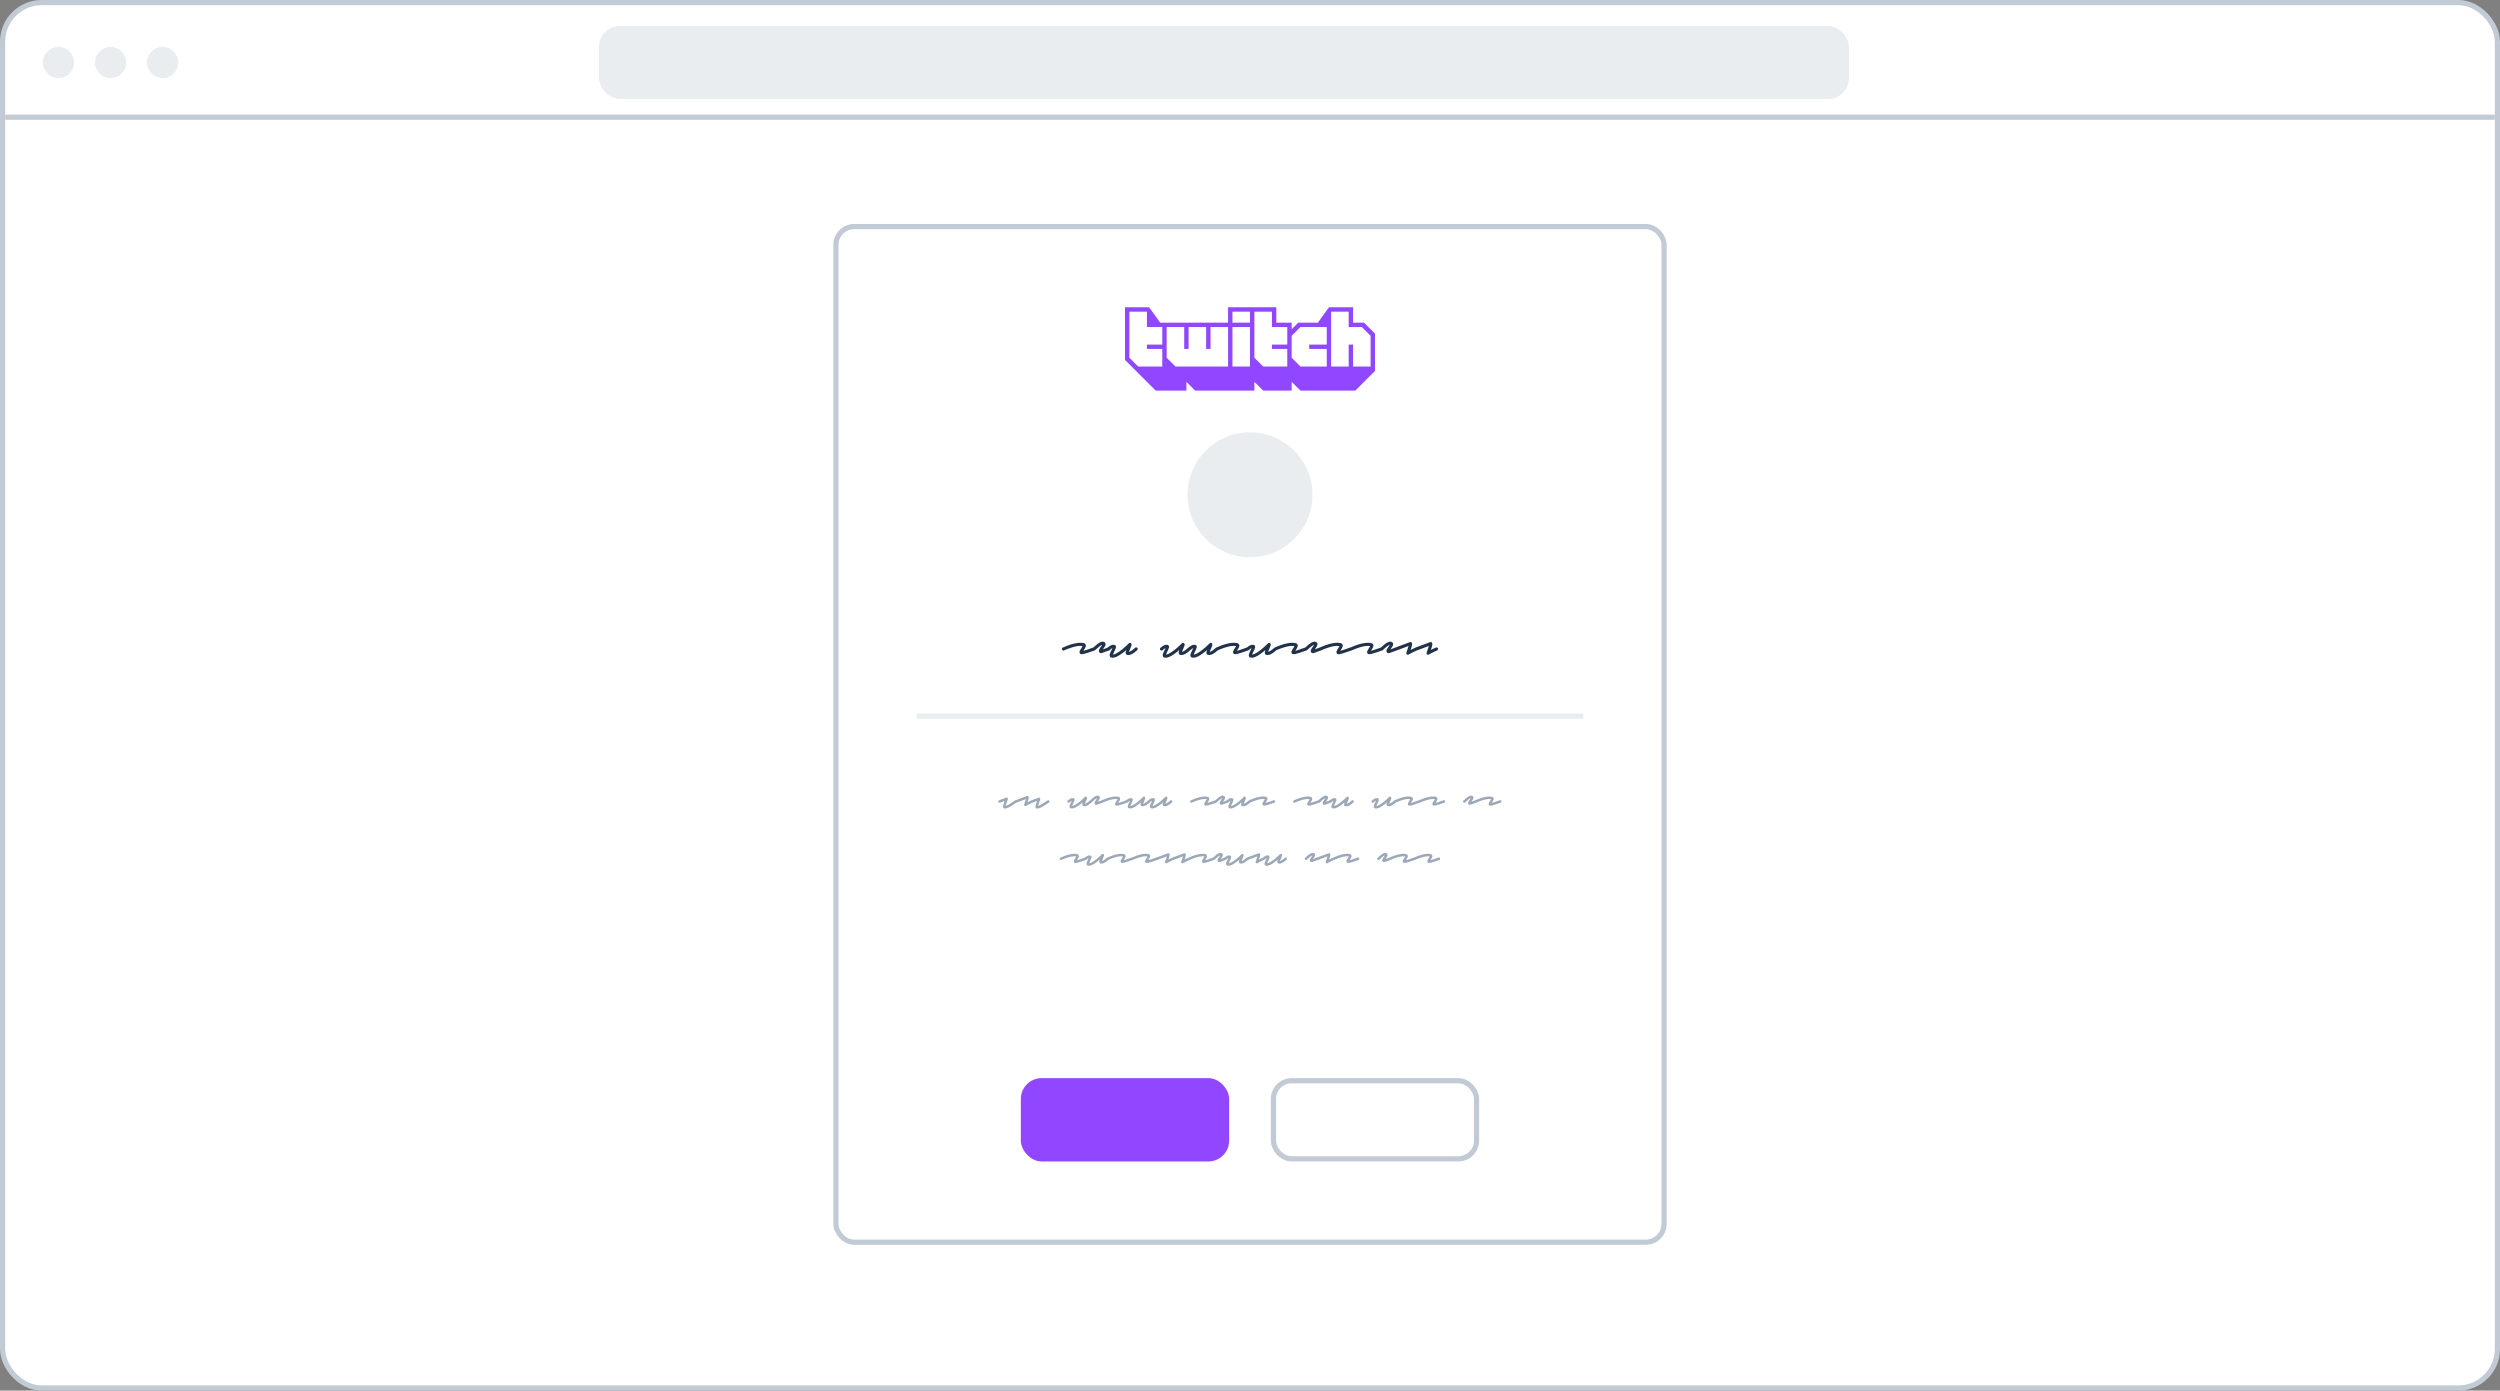 <svg width="480" height="267" fill="none" xmlns="http://www.w3.org/2000/svg"><rect width="100%" height="100%" fill="#808080" stroke="none"/><rect x=".5" y=".5" width="479" height="266" rx="7.5" fill="#fff" stroke="#C2CAD6"/><rect x="115" y="5" width="240" height="14" rx="4" fill="#EAEDF0"/><path fill="#C2CAD6" d="M1 22h478v1H1z"/><circle cx="11.23" cy="12" r="3" fill="#EAEDF0"/><circle cx="21.23" cy="12" r="3" fill="#EAEDF0"/><circle cx="31.23" cy="12" r="3" fill="#EAEDF0"/><path fill-rule="evenodd" clip-rule="evenodd" d="M223.158 66.159h-2.948V67h2.948v3.369h-4.632l-1.684-1.684v-8.843h3.368v2.948h2.948v3.369Zm12.631 4.21h-10.105L224 68.685V62.79h3.368V67h.842v-4.21h3.369V67h.842v-4.21h3.368v7.579Zm4.211 0h-3.369v-7.58H240v7.58Zm-3.369-8.422H240v-2.105h-3.369v2.105Zm7.579 4.212h2.948v-3.37h-2.948v-2.947h-3.368v8.843l1.684 1.684h4.632V67h-2.948v-.841Zm10.527 0h-3.369V67h3.369v3.369h-5.053L248 68.685v-4.21l1.684-1.685h5.053v3.369Zm5.052 0v4.21h3.369v-5.895l-1.685-1.684h-2.526v-2.948h-3.368V70.37h3.368v-4.21h.842Z" fill="#FFFFFE"/><path fill-rule="evenodd" clip-rule="evenodd" d="M263.158 70.368h-3.369v-4.21h-.842v4.21h-3.368V59.842h3.368v2.947h2.527l1.684 1.685v5.894Zm-8.421-4.21h-3.369V67h3.369v3.368h-5.053L248 68.684v-4.21l1.684-1.685h5.053v3.369Zm-7.579 0h-2.947V67h2.947v3.368h-4.632l-1.684-1.684v-8.842h3.369v2.947h2.947v3.369Zm-10.526-4.21H240v-2.106h-3.368v2.105Zm0 8.42H240V62.79h-3.368v7.578Zm-.843 0h-10.105L224 68.684V62.79h3.368V67h.843v-4.21h3.368V67h.842v-4.21h3.368v7.578Zm-12.631-4.21h-2.947V67h2.947v3.368h-4.632l-1.684-1.684v-8.842h3.369v2.947h2.947v3.369Zm38.737-4.21h-2.106V59h-4.622l-2.126 2.947h-3.778L248 63.211v-1.264h-2.947V59h-9.264v2.947h-13.031L220.632 59H216v10.105L221.895 75h5.894v-1.684L229.474 75h11.368v-1.684L242.526 75H248v-1.684L249.684 75h10.527L264 71.21v-7.157l-2.105-2.106Z" fill="#9146FF"/><circle cx="240" cy="95" r="12" fill="#EAEDF0"/><path d="M207.695 125.61a.417.417 0 0 1-.13-.02.361.361 0 0 1-.27-.23.513.513 0 0 1 .03-.38c.06-.14.146-.297.26-.47.04-.06.076-.12.11-.18.04-.067.073-.127.1-.18a.373.373 0 0 0 .05-.1c-.2-.033-.434-.04-.7-.02-.26.013-.554.063-.88.15-.294.073-.604.17-.93.29-.327.113-.674.25-1.04.41a.281.281 0 0 1-.22.01.309.309 0 0 1-.16-.16.252.252 0 0 1-.01-.23.304.304 0 0 1 .16-.17c.38-.167.736-.31 1.07-.43.34-.127.666-.227.98-.3.82-.207 1.49-.24 2.01-.1.153.04.26.133.32.28.06.153.046.32-.04.5-.087.173-.19.357-.31.55a.265.265 0 0 0-.04.05.696.696 0 0 1-.03.07c.153-.033.376-.1.67-.2.3-.1.716-.247 1.25-.44a.256.256 0 0 1 .22.02.27.27 0 0 1 .16.17.28.28 0 0 1 0 .23.312.312 0 0 1-.18.16l-.84.29c-.254.087-.48.16-.68.22-.274.08-.48.137-.62.17a1.68 1.68 0 0 1-.31.04Zm3.708-.2a.252.252 0 0 1-.08-.01.45.45 0 0 1-.23-.12.92.92 0 0 1-.08-.14.54.54 0 0 1 .04-.45c.087-.16.194-.327.32-.5.04-.053.077-.11.11-.17.034-.06.067-.117.1-.17a.266.266 0 0 0 .03-.04c-.04.013-.09.033-.15.06a1.548 1.548 0 0 0-.19.12c-.12.073-.246.17-.38.29a16.81 16.81 0 0 0-.52.46 1.591 1.591 0 0 0-.1.09.308.308 0 0 1-.21.08.288.288 0 0 1-.21-.11.258.258 0 0 1-.08-.21.3.3 0 0 1 .1-.21.8.8 0 0 1 .11-.09l.1-.1c.16-.147.317-.283.47-.41.16-.133.314-.247.46-.34.154-.093.304-.16.45-.2a.76.76 0 0 1 .44-.01c.114.033.194.08.24.14.047.06.077.113.09.16.06.153.047.31-.04.47a5.557 5.557 0 0 1-.38.6.5.5 0 0 1-.05.08c.1-.04.227-.087.38-.14.16-.06.357-.137.59-.23a.297.297 0 0 1 .24.02c.074.033.124.09.15.17.034.073.03.15-.01.23a.309.309 0 0 1-.16.16l-.58.2a12.302 12.302 0 0 0-.62.23c-.046.013-.09.027-.13.04a1.094 1.094 0 0 0-.13.04.349.349 0 0 1-.09.01Zm2.224.87a1.02 1.02 0 0 1-.15-.01 1.387 1.387 0 0 1-.13-.03.362.362 0 0 1-.25-.21c-.06-.133-.06-.293 0-.48.067-.193.173-.44.32-.74a2.27 2.27 0 0 0 .08-.18c.027-.067.057-.13.09-.19a1.07 1.07 0 0 0-.28.17l-.29.23a.27.27 0 0 1-.22.06.337.337 0 0 1-.21-.11.27.27 0 0 1-.06-.22c.013-.08.05-.15.11-.21.093-.067.19-.14.29-.22a1.6 1.6 0 0 1 .32-.2c.273-.14.523-.177.75-.11.107.02.187.087.24.2.053.113.05.247-.01.4-.053.153-.147.37-.28.65-.033.08-.07.16-.11.24a7.51 7.51 0 0 1-.13.3l-.02.06c.067-.007.15-.027.25-.06.107-.033.227-.083.36-.15.14-.073.3-.17.48-.29.18-.12.387-.27.62-.45a19.664 19.664 0 0 0 .93-.81 13.814 13.814 0 0 0 .4-.39c.08-.093.177-.123.29-.09a.273.273 0 0 1 .13.07.54.54 0 0 1 .08.1c.047.093.05.203.01.33s-.113.323-.22.59l-.12.26a4.18 4.18 0 0 1-.1.24c-.007.033-.017.07-.03.11a.87.87 0 0 0 .3-.11c.107-.06.213-.127.32-.2.107-.073.207-.15.3-.23.093-.087.177-.16.25-.22a.283.283 0 0 1 .22-.08c.08.007.15.04.21.1.053.067.077.14.07.22 0 .08-.033.15-.1.21-.153.14-.31.273-.47.4-.16.12-.323.227-.49.32-.16.087-.323.15-.49.19-.167.033-.33.03-.49-.01a.405.405 0 0 1-.23-.2.571.571 0 0 1-.04-.3c.02-.113.06-.257.12-.43-.073.067-.15.13-.23.19l-.24.2c-.92.727-1.637 1.09-2.15 1.09Zm10.186 0a1.002 1.002 0 0 1-.28-.04.36.36 0 0 1-.25-.21c-.06-.133-.06-.293 0-.48.066-.193.173-.44.32-.74.026-.053.053-.113.08-.18.026-.067.056-.13.09-.19a1.07 1.07 0 0 0-.28.17c-.094.073-.19.15-.29.23a.27.27 0 0 1-.22.06.337.337 0 0 1-.21-.11.264.264 0 0 1-.06-.22c.013-.08.05-.15.11-.21.093-.067.19-.14.29-.22.1-.08.206-.147.32-.2.273-.14.523-.177.75-.11.106.02.186.087.24.2.053.113.05.247-.01.4-.054.153-.147.37-.28.65-.034.08-.07.16-.11.24a11.184 11.184 0 0 1-.13.3l-.02.06c.066-.007.15-.027.25-.06a2.45 2.45 0 0 0 .36-.15c.14-.073.3-.17.48-.29.18-.12.386-.27.62-.45a19.664 19.664 0 0 0 .93-.81 16.84 16.84 0 0 0 .4-.39c.08-.093.176-.123.29-.09a.278.278 0 0 1 .13.07.54.54 0 0 1 .08.1c.046.093.05.203.01.33s-.114.323-.22.59l-.12.26a5.044 5.044 0 0 1-.1.24c-.007.033-.017.07-.03.11a.87.87 0 0 0 .3-.11 3.707 3.707 0 0 0 .62-.43c.093-.087.176-.16.25-.22a.282.282 0 0 1 .22-.08c.08.007.15.04.21.1.053.067.076.14.07.22 0 .08-.034.15-.1.21a9.21 9.21 0 0 1-.47.4c-.16.12-.324.227-.49.32a2.01 2.01 0 0 1-.49.19c-.167.033-.33.03-.49-.01a.402.402 0 0 1-.23-.2c-.04-.093-.054-.193-.04-.3.02-.113.06-.257.12-.43a3.22 3.22 0 0 1-.23.19c-.074.06-.154.127-.24.2-.92.727-1.637 1.09-2.15 1.09Zm5.322 0a1.02 1.02 0 0 1-.15-.01 1.387 1.387 0 0 1-.13-.03.362.362 0 0 1-.25-.21c-.06-.133-.06-.293 0-.48.067-.193.173-.44.32-.74a2.27 2.27 0 0 0 .08-.18c.027-.067.057-.13.09-.19a1.07 1.07 0 0 0-.28.17l-.29.23a.27.27 0 0 1-.22.06.337.337 0 0 1-.21-.11.27.27 0 0 1-.06-.22c.013-.08.05-.15.11-.21.093-.067.19-.14.29-.22a1.6 1.6 0 0 1 .32-.2c.273-.14.523-.177.75-.11.107.02.187.087.24.2.053.113.05.247-.01.4-.053.153-.147.37-.28.65-.033.08-.07.16-.11.24a7.51 7.51 0 0 1-.13.3l-.02.06c.067-.007.15-.027.25-.06.107-.033.227-.083.36-.15.14-.073.3-.17.48-.29.18-.12.387-.27.62-.45a19.664 19.664 0 0 0 .93-.81 13.814 13.814 0 0 0 .4-.39c.08-.093.177-.123.29-.09a.273.273 0 0 1 .13.07.54.54 0 0 1 .08.1c.047.093.05.203.01.33s-.113.323-.22.59l-.12.26a4.18 4.18 0 0 1-.1.24c-.007.033-.017.07-.03.11a.87.87 0 0 0 .3-.11c.107-.06.213-.127.32-.2.107-.073.207-.15.3-.23.093-.087.177-.16.25-.22a.283.283 0 0 1 .22-.08c.08.007.15.04.21.1.053.067.077.14.07.22 0 .08-.033.15-.1.21-.153.14-.31.273-.47.4-.16.12-.323.227-.49.32-.16.087-.323.15-.49.19-.167.033-.33.03-.49-.01a.405.405 0 0 1-.23-.2c-.04-.093-.053-.193-.04-.3.02-.113.06-.257.12-.43-.073.067-.15.13-.23.19l-.24.2c-.92.727-1.637 1.09-2.15 1.09Zm8.032-.67a.421.421 0 0 1-.13-.02.364.364 0 0 1-.27-.23.513.513 0 0 1 .03-.38c.06-.14.147-.297.26-.47.04-.06.077-.12.11-.18.04-.067.074-.127.1-.18a.346.346 0 0 0 .05-.1c-.2-.033-.433-.04-.7-.02-.26.013-.553.063-.88.15-.293.073-.603.17-.93.29-.326.113-.673.25-1.04.41a.28.28 0 0 1-.22.01.316.316 0 0 1-.16-.16.255.255 0 0 1-.01-.23.31.31 0 0 1 .16-.17c.38-.167.737-.31 1.07-.43.34-.127.667-.227.98-.3.82-.207 1.49-.24 2.01-.1a.45.45 0 0 1 .32.28c.06.153.047.32-.04.5-.086.173-.19.357-.31.55a.38.38 0 0 0-.04.05.418.418 0 0 1-.03.07c.154-.033.377-.1.67-.2.3-.1.717-.247 1.25-.44a.256.256 0 0 1 .22.02c.08.033.134.09.16.17a.272.272 0 0 1 0 .23.306.306 0 0 1-.18.16c-.306.107-.586.203-.84.29-.253.087-.48.16-.68.22a13.2 13.2 0 0 1-.62.17 1.66 1.66 0 0 1-.31.04Zm3.179.67a1.02 1.02 0 0 1-.15-.01 1.387 1.387 0 0 1-.13-.03.362.362 0 0 1-.25-.21c-.06-.133-.06-.293 0-.48.067-.193.173-.44.32-.74a2.27 2.27 0 0 0 .08-.18c.027-.067.057-.13.09-.19a1.07 1.07 0 0 0-.28.17l-.29.23a.27.27 0 0 1-.22.06.337.337 0 0 1-.21-.11.27.27 0 0 1-.06-.22c.013-.08.05-.15.11-.21.093-.067.19-.14.29-.22a1.6 1.6 0 0 1 .32-.2c.273-.14.523-.177.75-.11.107.02.187.087.24.2.053.113.05.247-.01.4-.053.153-.147.37-.28.65-.033.08-.07.16-.11.24a7.51 7.51 0 0 1-.13.3l-.02.06c.067-.007.15-.027.25-.06.107-.033.227-.083.36-.15.14-.073.3-.17.48-.29.18-.12.387-.27.62-.45a19.664 19.664 0 0 0 .93-.81 13.814 13.814 0 0 0 .4-.39c.08-.093.177-.123.29-.09a.273.273 0 0 1 .13.07.54.54 0 0 1 .08.1c.047.093.05.203.01.33s-.113.323-.22.59l-.12.26a4.18 4.18 0 0 1-.1.24c-.007.033-.017.07-.03.11a.87.87 0 0 0 .3-.11c.107-.06.213-.127.32-.2.107-.073.207-.15.3-.23.093-.087.177-.16.25-.22a.283.283 0 0 1 .22-.08c.08.007.15.04.21.1.053.067.077.14.07.22 0 .08-.033.15-.1.21-.153.14-.31.273-.47.4-.16.12-.323.227-.49.32-.16.087-.323.15-.49.19-.167.033-.33.03-.49-.01a.405.405 0 0 1-.23-.2.571.571 0 0 1-.04-.3c.02-.113.06-.257.12-.43-.073.067-.15.13-.23.19l-.24.2c-.92.727-1.637 1.09-2.15 1.09Zm8.032-.67a.417.417 0 0 1-.13-.02.361.361 0 0 1-.27-.23.513.513 0 0 1 .03-.38c.06-.14.147-.297.26-.47.04-.06.077-.12.11-.18.04-.067.073-.127.1-.18a.346.346 0 0 0 .05-.1c-.2-.033-.433-.04-.7-.02-.26.013-.553.063-.88.15-.293.073-.603.17-.93.29-.327.113-.673.25-1.04.41a.28.28 0 0 1-.22.01.312.312 0 0 1-.16-.16.255.255 0 0 1-.01-.23.308.308 0 0 1 .16-.17c.38-.167.737-.31 1.07-.43.34-.127.667-.227.98-.3.82-.207 1.49-.24 2.01-.1.153.04.26.133.32.28.06.153.047.32-.04.5-.087.173-.19.357-.31.55a.312.312 0 0 0-.04.05.696.696 0 0 1-.03.07c.153-.033.377-.1.67-.2.3-.1.717-.247 1.25-.44a.256.256 0 0 1 .22.02.27.27 0 0 1 .16.17.28.28 0 0 1 0 .23.306.306 0 0 1-.18.16l-.84.29c-.253.087-.48.16-.68.22a13.2 13.2 0 0 1-.62.17 1.67 1.67 0 0 1-.31.04Zm3.709-.2a.252.252 0 0 1-.08-.01.445.445 0 0 1-.23-.12.84.84 0 0 1-.08-.14.54.54 0 0 1 .04-.45 4.4 4.4 0 0 1 .32-.5c.04-.053.077-.11.11-.17.033-.06.067-.117.1-.17a.266.266 0 0 0 .03-.04c-.04.013-.09.033-.15.06a1.476 1.476 0 0 0-.19.12 2.58 2.58 0 0 0-.38.29 16.81 16.81 0 0 0-.52.46 1.353 1.353 0 0 0-.1.09.308.308 0 0 1-.21.08.285.285 0 0 1-.21-.11.254.254 0 0 1-.08-.21.3.3 0 0 1 .1-.21.743.743 0 0 1 .11-.09l.1-.1c.16-.147.317-.283.47-.41.16-.133.313-.247.46-.34.153-.093.303-.16.45-.2a.76.76 0 0 1 .44-.01.46.46 0 0 1 .24.14c.047.06.077.113.09.16.06.153.047.31-.04.47-.087.16-.197.337-.33.53a.404.404 0 0 0-.05.07.5.5 0 0 1-.05.08c.1-.04.227-.087.38-.14.16-.06.357-.137.59-.23a.297.297 0 0 1 .24.02c.073.033.123.09.15.17.033.073.03.15-.01.23a.312.312 0 0 1-.16.16l-.58.2a12.302 12.302 0 0 0-.62.23c-.047.013-.09.027-.13.04a1.038 1.038 0 0 0-.13.04.36.36 0 0 1-.09.01Zm4.934.2a.417.417 0 0 1-.13-.02.361.361 0 0 1-.27-.23.513.513 0 0 1 .03-.38c.06-.14.146-.297.26-.47.04-.06.076-.12.11-.18.04-.067.073-.127.1-.18a.373.373 0 0 0 .05-.1c-.2-.033-.434-.04-.7-.02-.26.013-.554.063-.88.15-.294.073-.604.17-.93.29-.327.113-.674.25-1.04.41a.281.281 0 0 1-.22.01.309.309 0 0 1-.16-.16.252.252 0 0 1-.01-.23.304.304 0 0 1 .16-.17c.38-.167.736-.31 1.07-.43.34-.127.666-.227.98-.3.82-.207 1.49-.24 2.01-.1.153.04.26.133.32.28.06.153.046.32-.04.5-.087.173-.19.357-.31.55a.265.265 0 0 0-.04.05.696.696 0 0 1-.03.07c.153-.033.376-.1.67-.2.3-.1.716-.247 1.25-.44a.256.256 0 0 1 .22.02.27.27 0 0 1 .16.17.28.28 0 0 1 0 .23.312.312 0 0 1-.18.16l-.84.29c-.254.087-.48.16-.68.22-.274.08-.48.137-.62.17a1.68 1.68 0 0 1-.31.04Zm5.888 0a.421.421 0 0 1-.13-.02.364.364 0 0 1-.27-.23.513.513 0 0 1 .03-.38c.06-.14.147-.297.26-.47.04-.06.077-.12.11-.18.04-.067.074-.127.1-.18a.346.346 0 0 0 .05-.1c-.2-.033-.433-.04-.7-.02-.26.013-.553.063-.88.15-.293.073-.603.17-.93.29-.326.113-.673.25-1.04.41a.28.28 0 0 1-.22.01.316.316 0 0 1-.16-.16.255.255 0 0 1-.01-.23.31.31 0 0 1 .16-.17c.38-.167.737-.31 1.07-.43.34-.127.667-.227.98-.3.82-.207 1.49-.24 2.01-.1a.45.45 0 0 1 .32.28c.06.153.047.32-.04.5-.086.173-.19.357-.31.55a.38.38 0 0 0-.04.05.418.418 0 0 1-.03.07c.154-.033.377-.1.67-.2.3-.1.717-.247 1.25-.44a.256.256 0 0 1 .22.02c.08.033.134.09.16.17a.272.272 0 0 1 0 .23.306.306 0 0 1-.18.16c-.306.107-.586.203-.84.29-.253.087-.48.16-.68.22a13.2 13.2 0 0 1-.62.17 1.66 1.66 0 0 1-.31.04Zm3.709-.2a.252.252 0 0 1-.08-.01.445.445 0 0 1-.23-.12.84.84 0 0 1-.08-.14.54.54 0 0 1 .04-.45 4.4 4.4 0 0 1 .32-.5c.04-.053.077-.11.11-.17.033-.06.067-.117.1-.17a.266.266 0 0 0 .03-.04c-.04.013-.09.033-.15.06a1.476 1.476 0 0 0-.19.12 2.58 2.58 0 0 0-.38.29 16.81 16.81 0 0 0-.52.46 1.353 1.353 0 0 0-.1.09.308.308 0 0 1-.21.08.285.285 0 0 1-.21-.11.254.254 0 0 1-.08-.21.3.3 0 0 1 .1-.21.743.743 0 0 1 .11-.09l.1-.1c.16-.147.317-.283.47-.41.16-.133.313-.247.46-.34.153-.093.303-.16.45-.2a.76.76 0 0 1 .44-.01.46.46 0 0 1 .24.14c.047.06.077.113.09.16.06.153.047.31-.04.47-.087.16-.197.337-.33.53a.404.404 0 0 0-.05.07.5.5 0 0 1-.05.08c.1-.04.227-.087.38-.14.16-.06.357-.137.59-.23a.297.297 0 0 1 .24.02c.073.033.123.09.15.17.033.073.03.15-.01.23a.312.312 0 0 1-.16.16l-.58.2a12.302 12.302 0 0 0-.62.23c-.047.013-.09.027-.13.04a1.038 1.038 0 0 0-.13.04.36.36 0 0 1-.09.01Zm3.704.3a.29.29 0 0 1-.2-.07c-.107-.087-.137-.197-.09-.33 0-.007.023-.087.07-.24l.18-.52a21.961 21.961 0 0 0 .16-.52l-.48.18c-.18.067-.373.14-.58.22-.2.073-.407.15-.62.23-.213.08-.42.157-.62.23a.28.28 0 0 1-.22-.01.343.343 0 0 1-.17-.18.256.256 0 0 1 .02-.22.302.302 0 0 1 .17-.17c.3-.107.61-.22.93-.34a142.185 142.185 0 0 0 1.82-.68.434.434 0 0 1 .09-.01.173.173 0 0 1 .1.01c.093.013.16.067.2.16a.34.34 0 0 1 .04.21c0 .08-.017.197-.05.35a4.17 4.17 0 0 1-.08.29c-.027.1-.063.217-.11.35a.915.915 0 0 1-.02.07.915.915 0 0 0-.02.07c.267-.147.593-.3.98-.46a.257.257 0 0 1 .22 0 .275.275 0 0 1 .16.15c.04.073.043.15.01.23a.308.308 0 0 1-.16.17 20.377 20.377 0 0 0-1.58.78.228.228 0 0 1-.15.05Zm3.887 0a.29.29 0 0 1-.2-.07c-.107-.087-.137-.197-.09-.33 0-.007.023-.087.07-.24l.18-.52c.033-.113.063-.21.09-.29l.07-.23-.48.18c-.18.067-.374.14-.58.22-.2.073-.407.15-.62.23-.214.08-.42.157-.62.23a.28.28 0 0 1-.22-.01.343.343 0 0 1-.17-.18.256.256 0 0 1 .02-.22.302.302 0 0 1 .17-.17 170.293 170.293 0 0 0 2.75-1.02.434.434 0 0 1 .09-.01.174.174 0 0 1 .1.01c.093.013.16.067.2.16a.347.347 0 0 1 .04.21c0 .08-.017.197-.05.35a4.17 4.17 0 0 1-.08.29 5.42 5.42 0 0 1-.11.35l-.02.07a.61.61 0 0 0-.02.07c.266-.147.593-.3.98-.46a.257.257 0 0 1 .22 0 .277.277 0 0 1 .16.15c.04.073.043.15.01.23a.31.31 0 0 1-.16.17 20.377 20.377 0 0 0-1.58.78.228.228 0 0 1-.15.05Z" fill="#21324B"/><path fill="#EAEDF0" d="M176 137h128v1H176z"/><path d="M192.942 155.24a.426.426 0 0 1-.08-.008.575.575 0 0 1-.088-.008.298.298 0 0 1-.16-.136.334.334 0 0 1-.032-.112.762.762 0 0 1 .016-.208c.021-.091.053-.213.096-.368.048-.16.112-.365.192-.616-.123.043-.259.093-.408.152-.15.059-.304.117-.464.176a.225.225 0 0 1-.176-.008.273.273 0 0 1-.136-.144.204.204 0 0 1 .016-.176.242.242 0 0 1 .136-.136l.496-.184c.16-.059.301-.109.424-.152.122-.048.221-.085.296-.112l.112-.048a.217.217 0 0 1 .152-.008c.069.016.12.056.152.12.026.048.034.091.024.128a1.816 1.816 0 0 1-.024.12.254.254 0 0 0-.024.072 3.43 3.43 0 0 1-.024.08 4.068 4.068 0 0 0-.12.336c-.038.128-.078.259-.12.392a3.894 3.894 0 0 0-.104.336c.101-.021.248-.083.44-.184.165-.091.341-.195.528-.312.186-.117.381-.245.584-.384l.128-.08c.042-.027.085-.056.128-.088a.228.228 0 0 1 .184-.032.244.244 0 0 1 .16.104c.037.059.048.12.032.184a.216.216 0 0 1-.104.144 3.203 3.203 0 0 1-.272.184c-.203.133-.4.261-.592.384a8.072 8.072 0 0 1-.544.32c-.347.181-.622.272-.824.272Zm3.933-.472a.235.235 0 0 1-.16-.056c-.086-.069-.11-.157-.072-.264 0-.005.018-.069.056-.192l.144-.416a4.67 4.67 0 0 1 .072-.232l.056-.184-.384.144c-.144.053-.299.112-.464.176l-.496.184a108.2 108.2 0 0 1-.496.184.225.225 0 0 1-.176-.008.273.273 0 0 1-.136-.144.204.204 0 0 1 .016-.176.242.242 0 0 1 .136-.136 143.317 143.317 0 0 0 1.984-.736l.216-.08a.386.386 0 0 1 .072-.008.14.14 0 0 1 .08.008.198.198 0 0 1 .16.128.28.28 0 0 1 .032.168c0 .064-.014.157-.04.28a3.575 3.575 0 0 1-.064.232c-.022.08-.051.173-.088.28l-.016.056a.483.483 0 0 0-.016.056c.213-.117.474-.24.784-.368a.201.201 0 0 1 .176 0 .219.219 0 0 1 .128.12c.032.059.034.12.008.184a.251.251 0 0 1-.128.136 14.3 14.3 0 0 0-.904.432 12.71 12.71 0 0 0-.36.192.18.18 0 0 1-.12.04Zm2.293.472a.434.434 0 0 1-.08-.008.575.575 0 0 1-.088-.008.302.302 0 0 1-.16-.136.334.334 0 0 1-.032-.112.805.805 0 0 1 .016-.208c.021-.091.053-.213.096-.368.048-.16.112-.365.192-.616-.123.043-.259.093-.408.152-.149.059-.304.117-.464.176a.225.225 0 0 1-.176-.008.277.277 0 0 1-.136-.144.207.207 0 0 1 .016-.176.245.245 0 0 1 .136-.136l.496-.184c.16-.059.301-.109.424-.152.123-.048.221-.085.296-.112l.112-.048a.217.217 0 0 1 .152-.008c.069.016.12.056.152.12.027.048.035.091.024.128a1.06 1.06 0 0 1-.024.12.254.254 0 0 0-.024.072.889.889 0 0 1-.024.08 4.97 4.97 0 0 0-.12.336 13.108 13.108 0 0 1-.184.584 3.467 3.467 0 0 0-.04.144c.101-.021.248-.083.44-.184.165-.091.341-.195.528-.312.187-.117.381-.245.584-.384l.128-.08c.043-.027.085-.056.128-.088a.229.229 0 0 1 .184-.032.244.244 0 0 1 .16.104c.037.059.048.12.032.184a.212.212 0 0 1-.104.144 3.203 3.203 0 0 1-.272.184c-.203.133-.4.261-.592.384a7.83 7.83 0 0 1-.544.32c-.347.181-.621.272-.824.272Zm6.64-.016a.804.804 0 0 1-.224-.032.291.291 0 0 1-.2-.168.527.527 0 0 1 0-.384 5.47 5.47 0 0 1 .256-.592c.021-.043.043-.091.064-.144.021-.053.045-.104.072-.152a.882.882 0 0 0-.224.136l-.232.184a.212.212 0 0 1-.176.048.276.276 0 0 1-.168-.088.212.212 0 0 1-.048-.176.306.306 0 0 1 .088-.168 4.92 4.92 0 0 0 .232-.176 1.29 1.29 0 0 1 .256-.16c.219-.112.419-.141.6-.088.085.016.149.069.192.16.043.091.04.197-.008.32a5.543 5.543 0 0 1-.224.52 3.272 3.272 0 0 1-.088.192 6.73 6.73 0 0 1-.104.24l-.016.048a.925.925 0 0 0 .2-.048 2.08 2.08 0 0 0 .288-.12c.112-.059.24-.136.384-.232.144-.096.309-.216.496-.36a14.62 14.62 0 0 0 .744-.648c.096-.091.173-.165.232-.224l.088-.088c.064-.075.141-.099.232-.072a.218.218 0 0 1 .104.056.408.408 0 0 1 .064.08c.037.075.04.163.008.264a7.764 7.764 0 0 1-.176.472l-.096.208a3.746 3.746 0 0 1-.08.192.62.62 0 0 1-.024.088.699.699 0 0 0 .24-.088 3.258 3.258 0 0 0 .496-.344c.075-.069.141-.128.2-.176a.228.228 0 0 1 .176-.064c.064.005.12.032.168.08a.24.24 0 0 1 .056.176.22.22 0 0 1-.08.168 6.996 6.996 0 0 1-.376.32 3.6 3.6 0 0 1-.392.256 1.63 1.63 0 0 1-.392.152.878.878 0 0 1-.392-.008.322.322 0 0 1-.184-.16.453.453 0 0 1-.032-.24c.016-.091.048-.205.096-.344-.059.053-.12.104-.184.152-.059.048-.123.101-.192.16-.736.581-1.309.872-1.72.872Zm4.682-.696a.217.217 0 0 1-.064-.008.344.344 0 0 1-.184-.096.622.622 0 0 1-.064-.112.43.43 0 0 1 .032-.36c.069-.128.154-.261.256-.4.032-.043.061-.088.088-.136.026-.048.053-.093.08-.136a.28.28 0 0 0 .024-.032 1.647 1.647 0 0 0-.12.048 1.009 1.009 0 0 0-.152.096 2.085 2.085 0 0 0-.304.232 15.062 15.062 0 0 0-.416.368.753.753 0 0 0-.08.072.243.243 0 0 1-.168.064.226.226 0 0 1-.168-.088.202.202 0 0 1-.064-.168.24.24 0 0 1 .08-.168.512.512 0 0 1 .088-.072l.08-.08a9.46 9.46 0 0 1 .376-.328c.128-.107.25-.197.368-.272.122-.075.242-.128.36-.16a.614.614 0 0 1 .352-.008c.09.027.154.064.192.112a.414.414 0 0 1 .072.128.43.43 0 0 1-.032.376 5.088 5.088 0 0 1-.304.48.448.448 0 0 1-.04.064 22.744 22.744 0 0 0 .776-.296.24.24 0 0 1 .192.016.223.223 0 0 1 .12.136.207.207 0 0 1-.008.184.254.254 0 0 1-.128.128l-.464.16a10.65 10.65 0 0 0-.352.128l-.144.056a2.234 2.234 0 0 0-.104.032.78.78 0 0 0-.104.032.324.324 0 0 1-.072.008Zm3.947.16a.32.32 0 0 1-.104-.016.29.29 0 0 1-.216-.184.41.41 0 0 1 .024-.304c.048-.112.117-.237.208-.376.032-.048.061-.096.088-.144.032-.053.059-.101.08-.144a.285.285 0 0 0 .04-.08 2.348 2.348 0 0 0-.56-.016 3.516 3.516 0 0 0-.704.12 7.336 7.336 0 0 0-.744.232c-.261.091-.539.2-.832.328a.225.225 0 0 1-.176.008.25.25 0 0 1-.128-.128.202.202 0 0 1-.008-.184.248.248 0 0 1 .128-.136c.304-.133.589-.248.856-.344.272-.101.533-.181.784-.24.656-.165 1.192-.192 1.608-.08a.362.362 0 0 1 .256.224.487.487 0 0 1-.032.4 5.422 5.422 0 0 1-.248.44.28.28 0 0 0-.032.04.347.347 0 0 1-.024.056c.123-.027.301-.08.536-.16.24-.08.573-.197 1-.352a.207.207 0 0 1 .176.016.216.216 0 0 1 .128.136.219.219 0 0 1 0 .184.248.248 0 0 1-.144.128c-.245.085-.469.163-.672.232a11.61 11.61 0 0 1-1.04.312 1.39 1.39 0 0 1-.248.032Zm2.543.536a.804.804 0 0 1-.224-.032.291.291 0 0 1-.2-.168.527.527 0 0 1 0-.384 5.47 5.47 0 0 1 .256-.592c.021-.043.043-.091.064-.144.021-.053.045-.104.072-.152a.882.882 0 0 0-.224.136l-.232.184a.212.212 0 0 1-.176.048.276.276 0 0 1-.168-.088.212.212 0 0 1-.048-.176.306.306 0 0 1 .088-.168 4.92 4.92 0 0 0 .232-.176 1.29 1.29 0 0 1 .256-.16c.219-.112.419-.141.6-.088.085.016.149.069.192.16.043.091.04.197-.008.32a5.543 5.543 0 0 1-.224.52 3.272 3.272 0 0 1-.088.192 6.73 6.73 0 0 1-.104.24l-.016.048a.925.925 0 0 0 .2-.048 2.08 2.08 0 0 0 .288-.12c.112-.059.24-.136.384-.232.144-.096.309-.216.496-.36a14.62 14.62 0 0 0 .744-.648c.096-.091.173-.165.232-.224l.088-.088c.064-.075.141-.099.232-.072a.218.218 0 0 1 .104.056.408.408 0 0 1 .064.08c.037.075.04.163.008.264a7.764 7.764 0 0 1-.176.472l-.096.208a3.746 3.746 0 0 1-.08.192.62.62 0 0 1-.024.088.699.699 0 0 0 .24-.088 3.258 3.258 0 0 0 .496-.344c.075-.069.141-.128.2-.176a.228.228 0 0 1 .176-.064c.064.005.12.032.168.08a.24.24 0 0 1 .056.176.22.22 0 0 1-.08.168 6.996 6.996 0 0 1-.376.32 3.6 3.6 0 0 1-.392.256 1.63 1.63 0 0 1-.392.152.878.878 0 0 1-.392-.008.322.322 0 0 1-.184-.16.453.453 0 0 1-.032-.24c.016-.091.048-.205.096-.344-.059.053-.12.104-.184.152-.059.048-.123.101-.192.16-.736.581-1.309.872-1.72.872Zm4.258 0a.804.804 0 0 1-.224-.032.291.291 0 0 1-.2-.168.527.527 0 0 1 0-.384c.053-.155.138-.352.256-.592.021-.043.042-.091.064-.144.021-.053.045-.104.072-.152a.865.865 0 0 0-.224.136l-.232.184a.213.213 0 0 1-.176.048.27.27 0 0 1-.168-.088.212.212 0 0 1-.048-.176.3.3 0 0 1 .088-.168c.074-.053.152-.112.232-.176a1.29 1.29 0 0 1 .256-.16c.218-.112.418-.141.6-.088.085.016.149.069.192.16.042.091.04.197-.008.32a5.828 5.828 0 0 1-.224.52 3.272 3.272 0 0 1-.088.192l-.08.184a.347.347 0 0 0-.024.056l-.016.048a.925.925 0 0 0 .2-.048 2.08 2.08 0 0 0 .288-.12c.112-.059.24-.136.384-.232.144-.096.309-.216.496-.36a14.62 14.62 0 0 0 .744-.648 12.773 12.773 0 0 0 .32-.312c.064-.075.141-.099.232-.072a.223.223 0 0 1 .104.056.449.449 0 0 1 .064.08c.037.075.04.163.008.264a7.764 7.764 0 0 1-.176.472l-.096.208a4.928 4.928 0 0 1-.08.192 1.088 1.088 0 0 1-.024.088.714.714 0 0 0 .24-.088 3.454 3.454 0 0 0 .496-.344c.074-.069.141-.128.2-.176a.228.228 0 0 1 .176-.064c.064.005.12.032.168.08a.245.245 0 0 1 .056.176.22.22 0 0 1-.08.168 6.996 6.996 0 0 1-.376.32 3.6 3.6 0 0 1-.392.256 1.63 1.63 0 0 1-.392.152.878.878 0 0 1-.392-.008.319.319 0 0 1-.184-.16.453.453 0 0 1-.032-.24c.016-.091.048-.205.096-.344-.059.053-.12.104-.184.152-.059.048-.123.101-.192.16-.736.581-1.31.872-1.72.872Zm10.316-.536a.32.32 0 0 1-.104-.016.29.29 0 0 1-.216-.184.41.41 0 0 1 .024-.304c.048-.112.117-.237.208-.376.032-.048.061-.096.088-.144.032-.053.059-.101.08-.144a.285.285 0 0 0 .04-.08 2.348 2.348 0 0 0-.56-.016 3.516 3.516 0 0 0-.704.12 7.336 7.336 0 0 0-.744.232c-.261.091-.539.2-.832.328a.225.225 0 0 1-.176.008.25.25 0 0 1-.128-.128.202.202 0 0 1-.008-.184.248.248 0 0 1 .128-.136c.304-.133.589-.248.856-.344.272-.101.533-.181.784-.24.656-.165 1.192-.192 1.608-.08a.362.362 0 0 1 .256.224.487.487 0 0 1-.032.4 5.422 5.422 0 0 1-.248.44.28.28 0 0 0-.032.04.347.347 0 0 1-.024.056c.123-.027.301-.08.536-.16.24-.08.573-.197 1-.352a.207.207 0 0 1 .176.016.216.216 0 0 1 .128.136.219.219 0 0 1 0 .184.248.248 0 0 1-.144.128c-.245.085-.469.163-.672.232a11.61 11.61 0 0 1-1.04.312 1.39 1.39 0 0 1-.248.032Zm2.967-.16a.217.217 0 0 1-.064-.008.348.348 0 0 1-.184-.096.692.692 0 0 1-.064-.112.43.43 0 0 1 .032-.36c.069-.128.155-.261.256-.4.032-.043.061-.088.088-.136.027-.048.053-.093.08-.136a.28.28 0 0 0 .024-.032 1.647 1.647 0 0 0-.12.048 1.061 1.061 0 0 0-.152.096 2.14 2.14 0 0 0-.304.232 15.062 15.062 0 0 0-.496.44.243.243 0 0 1-.168.064.23.23 0 0 1-.168-.088.205.205 0 0 1-.064-.168.24.24 0 0 1 .08-.168.553.553 0 0 1 .088-.072l.08-.08a9.46 9.46 0 0 1 .376-.328c.128-.107.251-.197.368-.272.123-.075.243-.128.36-.16a.614.614 0 0 1 .352-.008.367.367 0 0 1 .192.112.414.414 0 0 1 .072.128.43.43 0 0 1-.032.376 4.607 4.607 0 0 1-.304.48.448.448 0 0 1-.04.064 22.744 22.744 0 0 0 .776-.296.24.24 0 0 1 .192.016.217.217 0 0 1 .12.136.203.203 0 0 1-.008.184.25.25 0 0 1-.128.128l-.464.16a10.65 10.65 0 0 0-.496.184c-.037.011-.072.021-.104.032a.83.83 0 0 0-.104.032.31.31 0 0 1-.072.008Zm1.779.696a.804.804 0 0 1-.224-.032.291.291 0 0 1-.2-.168.527.527 0 0 1 0-.384 5.47 5.47 0 0 1 .256-.592c.021-.043.043-.091.064-.144.021-.053.045-.104.072-.152a.882.882 0 0 0-.224.136l-.232.184a.212.212 0 0 1-.176.048.276.276 0 0 1-.168-.088.212.212 0 0 1-.048-.176.306.306 0 0 1 .088-.168 4.92 4.92 0 0 0 .232-.176 1.29 1.29 0 0 1 .256-.16c.219-.112.419-.141.6-.088.085.016.149.069.192.16.043.091.04.197-.008.32a5.543 5.543 0 0 1-.224.52 3.272 3.272 0 0 1-.088.192 6.73 6.73 0 0 1-.104.24l-.016.048a.925.925 0 0 0 .2-.048 2.08 2.08 0 0 0 .288-.12c.112-.059.24-.136.384-.232.144-.096.309-.216.496-.36a14.62 14.62 0 0 0 .744-.648c.096-.091.173-.165.232-.224l.088-.088c.064-.075.141-.099.232-.072a.218.218 0 0 1 .104.056.408.408 0 0 1 .064.08c.037.075.04.163.008.264a7.764 7.764 0 0 1-.176.472l-.096.208a3.746 3.746 0 0 1-.08.192.62.62 0 0 1-.024.088.699.699 0 0 0 .24-.088 3.258 3.258 0 0 0 .496-.344c.075-.069.141-.128.2-.176a.228.228 0 0 1 .176-.064c.064.005.12.032.168.08a.24.24 0 0 1 .056.176.22.22 0 0 1-.08.168 6.996 6.996 0 0 1-.376.32 3.6 3.6 0 0 1-.392.256 1.63 1.63 0 0 1-.392.152.878.878 0 0 1-.392-.008.322.322 0 0 1-.184-.16.453.453 0 0 1-.032-.24c.016-.091.048-.205.096-.344-.059.053-.12.104-.184.152-.059.048-.123.101-.192.16-.736.581-1.309.872-1.72.872Zm6.426-.536a.32.32 0 0 1-.104-.016.29.29 0 0 1-.216-.184.41.41 0 0 1 .024-.304c.048-.112.117-.237.208-.376.032-.048.061-.096.088-.144.032-.053.059-.101.08-.144a.285.285 0 0 0 .04-.08 2.348 2.348 0 0 0-.56-.016 3.516 3.516 0 0 0-.704.12 7.336 7.336 0 0 0-.744.232c-.261.091-.539.2-.832.328a.225.225 0 0 1-.176.008.25.25 0 0 1-.128-.128.202.202 0 0 1-.008-.184.248.248 0 0 1 .128-.136c.304-.133.589-.248.856-.344.272-.101.533-.181.784-.24.656-.165 1.192-.192 1.608-.08a.362.362 0 0 1 .256.224.487.487 0 0 1-.032.4 5.422 5.422 0 0 1-.248.44.28.28 0 0 0-.032.04.347.347 0 0 1-.024.056c.123-.027.301-.08.536-.16.24-.08.573-.197 1-.352a.207.207 0 0 1 .176.016.216.216 0 0 1 .128.136.219.219 0 0 1 0 .184.248.248 0 0 1-.144.128c-.245.085-.469.163-.672.232a11.61 11.61 0 0 1-1.04.312 1.39 1.39 0 0 1-.248.032Zm8.602 0a.315.315 0 0 1-.104-.016.288.288 0 0 1-.216-.184.41.41 0 0 1 .024-.304c.048-.112.117-.237.208-.376.032-.048.061-.096.088-.144a2.32 2.32 0 0 0 .08-.144.285.285 0 0 0 .04-.08 2.348 2.348 0 0 0-.56-.016 3.516 3.516 0 0 0-.704.12 7.336 7.336 0 0 0-.744.232c-.262.091-.539.2-.832.328a.225.225 0 0 1-.176.008.246.246 0 0 1-.128-.128.202.202 0 0 1-.008-.184.245.245 0 0 1 .128-.136c.304-.133.589-.248.856-.344.272-.101.533-.181.784-.24.656-.165 1.192-.192 1.608-.08a.363.363 0 0 1 .256.224.487.487 0 0 1-.032.4c-.07.139-.152.285-.248.44a.224.224 0 0 0-.032.04.721.721 0 0 1-.024.056c.122-.027.301-.08.536-.16.24-.08.573-.197 1-.352a.207.207 0 0 1 .176.016.218.218 0 0 1 .128.136.227.227 0 0 1 0 .184.248.248 0 0 1-.144.128l-.672.232a11.61 11.61 0 0 1-1.04.312 1.4 1.4 0 0 1-.248.032Zm2.966-.16a.222.222 0 0 1-.064-.008.352.352 0 0 1-.184-.096.692.692 0 0 1-.064-.112.434.434 0 0 1 .032-.36c.07-.128.155-.261.256-.4a1.13 1.13 0 0 0 .088-.136c.027-.048.054-.093.08-.136a.15.15 0 0 0 .024-.032 1.647 1.647 0 0 0-.12.048 1.12 1.12 0 0 0-.152.096 2.14 2.14 0 0 0-.304.232 17.856 17.856 0 0 0-.496.44.243.243 0 0 1-.168.064.23.23 0 0 1-.168-.088.205.205 0 0 1-.064-.168.244.244 0 0 1 .08-.168.553.553 0 0 1 .088-.072l.08-.08c.128-.117.254-.227.376-.328.128-.107.251-.197.368-.272.123-.075.243-.128.36-.16a.614.614 0 0 1 .352-.008.367.367 0 0 1 .192.112.376.376 0 0 1 .072.128.427.427 0 0 1-.032.376 4.607 4.607 0 0 1-.304.48.374.374 0 0 1-.04.064 20.73 20.73 0 0 0 .776-.296.24.24 0 0 1 .192.016.217.217 0 0 1 .12.136.203.203 0 0 1-.008.184.246.246 0 0 1-.128.128l-.464.16a11.56 11.56 0 0 0-.496.184c-.037.011-.072.021-.104.032a.887.887 0 0 0-.104.032.31.31 0 0 1-.072.008Zm1.78.696a.804.804 0 0 1-.224-.032.291.291 0 0 1-.2-.168.527.527 0 0 1 0-.384c.053-.155.138-.352.256-.592.021-.043.042-.091.064-.144.021-.053.045-.104.072-.152a.865.865 0 0 0-.224.136l-.232.184a.213.213 0 0 1-.176.048.27.27 0 0 1-.168-.088.212.212 0 0 1-.048-.176.3.3 0 0 1 .088-.168c.074-.053.152-.112.232-.176a1.29 1.29 0 0 1 .256-.16c.218-.112.418-.141.6-.088.085.016.149.069.192.16.042.091.04.197-.008.32a5.828 5.828 0 0 1-.224.52 3.272 3.272 0 0 1-.088.192l-.08.184a.347.347 0 0 0-.024.056l-.016.048a.925.925 0 0 0 .2-.048 2.08 2.08 0 0 0 .288-.12c.112-.059.24-.136.384-.232.144-.096.309-.216.496-.36a14.62 14.62 0 0 0 .744-.648c.096-.091.173-.165.232-.224l.088-.088c.064-.075.141-.099.232-.072a.223.223 0 0 1 .104.056.449.449 0 0 1 .064.08c.037.075.04.163.008.264a7.764 7.764 0 0 1-.176.472l-.096.208a4.928 4.928 0 0 1-.08.192 1.088 1.088 0 0 1-.024.088.714.714 0 0 0 .24-.088 3.454 3.454 0 0 0 .496-.344c.074-.069.141-.128.2-.176a.228.228 0 0 1 .176-.064c.064.005.12.032.168.08a.245.245 0 0 1 .056.176.22.22 0 0 1-.08.168 6.996 6.996 0 0 1-.376.32 3.6 3.6 0 0 1-.392.256 1.63 1.63 0 0 1-.392.152.878.878 0 0 1-.392-.008.319.319 0 0 1-.184-.16.453.453 0 0 1-.032-.24c.016-.091.048-.205.096-.344-.059.053-.12.104-.184.152-.059.048-.123.101-.192.16-.736.581-1.31.872-1.72.872Zm8.148 0a.804.804 0 0 1-.224-.032.291.291 0 0 1-.2-.168.527.527 0 0 1 0-.384 5.47 5.47 0 0 1 .256-.592c.021-.043.043-.091.064-.144.021-.053.045-.104.072-.152a.882.882 0 0 0-.224.136l-.232.184a.212.212 0 0 1-.176.048.276.276 0 0 1-.168-.088.212.212 0 0 1-.048-.176.306.306 0 0 1 .088-.168 4.92 4.92 0 0 0 .232-.176 1.29 1.29 0 0 1 .256-.16c.219-.112.419-.141.6-.088.085.016.149.069.192.16.043.091.04.197-.008.32a5.543 5.543 0 0 1-.224.52 3.272 3.272 0 0 1-.088.192 6.73 6.73 0 0 1-.104.24l-.016.048a.925.925 0 0 0 .2-.048 2.08 2.08 0 0 0 .288-.12c.112-.059.24-.136.384-.232.144-.096.309-.216.496-.36a14.62 14.62 0 0 0 .744-.648c.096-.091.173-.165.232-.224l.088-.088c.064-.075.141-.099.232-.072a.218.218 0 0 1 .104.056.408.408 0 0 1 .064.08c.037.075.04.163.008.264a7.764 7.764 0 0 1-.176.472l-.096.208a3.746 3.746 0 0 1-.08.192.62.62 0 0 1-.024.088.699.699 0 0 0 .24-.088 3.258 3.258 0 0 0 .496-.344c.075-.069.141-.128.2-.176a.228.228 0 0 1 .176-.064c.064.005.12.032.168.08a.24.24 0 0 1 .056.176.22.22 0 0 1-.08.168 6.996 6.996 0 0 1-.376.32 3.6 3.6 0 0 1-.392.256 1.63 1.63 0 0 1-.392.152.878.878 0 0 1-.392-.008.322.322 0 0 1-.184-.16.453.453 0 0 1-.032-.24c.016-.091.048-.205.096-.344-.059.053-.12.104-.184.152-.059.048-.123.101-.192.16-.736.581-1.309.872-1.72.872Zm6.426-.536a.32.32 0 0 1-.104-.016.29.29 0 0 1-.216-.184.41.41 0 0 1 .024-.304c.048-.112.117-.237.208-.376.032-.048.061-.096.088-.144.032-.053.059-.101.08-.144a.285.285 0 0 0 .04-.08 2.348 2.348 0 0 0-.56-.016 3.516 3.516 0 0 0-.704.12 7.336 7.336 0 0 0-.744.232c-.261.091-.539.2-.832.328a.225.225 0 0 1-.176.008.25.25 0 0 1-.128-.128.202.202 0 0 1-.008-.184.248.248 0 0 1 .128-.136c.304-.133.589-.248.856-.344.272-.101.533-.181.784-.24.656-.165 1.192-.192 1.608-.08a.362.362 0 0 1 .256.224.487.487 0 0 1-.032.4 5.422 5.422 0 0 1-.248.44.28.28 0 0 0-.032.04.347.347 0 0 1-.024.056c.123-.027.301-.08.536-.16.24-.08.573-.197 1-.352a.207.207 0 0 1 .176.016.216.216 0 0 1 .128.136.219.219 0 0 1 0 .184.248.248 0 0 1-.144.128c-.245.085-.469.163-.672.232a11.61 11.61 0 0 1-1.04.312 1.39 1.39 0 0 1-.248.032Zm4.711 0a.315.315 0 0 1-.104-.016.288.288 0 0 1-.216-.184.41.41 0 0 1 .024-.304c.048-.112.117-.237.208-.376.032-.048.061-.096.088-.144a2.32 2.32 0 0 0 .08-.144.285.285 0 0 0 .04-.08 2.348 2.348 0 0 0-.56-.016 3.516 3.516 0 0 0-.704.12 7.336 7.336 0 0 0-.744.232c-.262.091-.539.2-.832.328a.225.225 0 0 1-.176.008.246.246 0 0 1-.128-.128.202.202 0 0 1-.008-.184.245.245 0 0 1 .128-.136c.304-.133.589-.248.856-.344.272-.101.533-.181.784-.24.656-.165 1.192-.192 1.608-.08a.363.363 0 0 1 .256.224.487.487 0 0 1-.032.4c-.07.139-.152.285-.248.44a.224.224 0 0 0-.032.04.721.721 0 0 1-.024.056c.122-.027.301-.08.536-.16.24-.08.573-.197 1-.352a.207.207 0 0 1 .176.016.218.218 0 0 1 .128.136.227.227 0 0 1 0 .184.248.248 0 0 1-.144.128l-.672.232a11.61 11.61 0 0 1-1.04.312 1.4 1.4 0 0 1-.248.032Zm6.857-.16a.222.222 0 0 1-.064-.008.352.352 0 0 1-.184-.096.692.692 0 0 1-.064-.112.434.434 0 0 1 .032-.36c.07-.128.155-.261.256-.4a1.13 1.13 0 0 0 .088-.136c.027-.048.054-.093.08-.136a.15.15 0 0 0 .024-.032 1.647 1.647 0 0 0-.12.048 1.12 1.12 0 0 0-.152.096 2.14 2.14 0 0 0-.304.232 17.856 17.856 0 0 0-.496.44.243.243 0 0 1-.168.064.23.23 0 0 1-.168-.088.205.205 0 0 1-.064-.168.244.244 0 0 1 .08-.168.553.553 0 0 1 .088-.072l.08-.08c.128-.117.254-.227.376-.328.128-.107.251-.197.368-.272.123-.075.243-.128.36-.16a.614.614 0 0 1 .352-.008.367.367 0 0 1 .192.112.376.376 0 0 1 .072.128.427.427 0 0 1-.032.376 4.607 4.607 0 0 1-.304.48.374.374 0 0 1-.04.064 20.73 20.73 0 0 0 .776-.296.24.24 0 0 1 .192.016.217.217 0 0 1 .12.136.203.203 0 0 1-.008.184.246.246 0 0 1-.128.128l-.464.16a11.56 11.56 0 0 0-.496.184c-.037.011-.072.021-.104.032a.887.887 0 0 0-.104.032.31.31 0 0 1-.072.008Zm3.947.16a.32.32 0 0 1-.104-.016.29.29 0 0 1-.216-.184.41.41 0 0 1 .024-.304c.048-.112.118-.237.208-.376.032-.048.062-.096.088-.144.032-.053.059-.101.08-.144a.26.26 0 0 0 .04-.08 2.346 2.346 0 0 0-.56-.016 3.528 3.528 0 0 0-.704.12 7.497 7.497 0 0 0-.744.232c-.261.091-.538.2-.832.328a.225.225 0 0 1-.176.008.254.254 0 0 1-.128-.128.205.205 0 0 1-.008-.184.251.251 0 0 1 .128-.136c.304-.133.59-.248.856-.344.272-.101.534-.181.784-.24.656-.165 1.192-.192 1.608-.08a.362.362 0 0 1 .256.224.483.483 0 0 1-.032.4 5.422 5.422 0 0 1-.248.44.372.372 0 0 0-.032.04.347.347 0 0 1-.024.056c.123-.027.302-.08.536-.16.24-.08.574-.197 1-.352a.207.207 0 0 1 .176.016.216.216 0 0 1 .128.136.219.219 0 0 1 0 .184.242.242 0 0 1-.144.128c-.245.085-.469.163-.672.232a11.215 11.215 0 0 1-1.04.312 1.38 1.38 0 0 1-.248.032Zm-79.644 11a.32.32 0 0 1-.104-.016.29.29 0 0 1-.216-.184.41.41 0 0 1 .024-.304c.048-.112.117-.237.208-.376.032-.048.061-.096.088-.144.032-.053.059-.101.08-.144a.285.285 0 0 0 .04-.08 2.348 2.348 0 0 0-.56-.016 3.516 3.516 0 0 0-.704.12 7.336 7.336 0 0 0-.744.232c-.261.091-.539.2-.832.328a.225.225 0 0 1-.176.008.25.25 0 0 1-.128-.128.202.202 0 0 1-.008-.184.248.248 0 0 1 .128-.136c.304-.133.589-.248.856-.344.272-.101.533-.181.784-.24.656-.165 1.192-.192 1.608-.08a.362.362 0 0 1 .256.224.487.487 0 0 1-.032.4 5.422 5.422 0 0 1-.248.44.28.28 0 0 0-.032.04.347.347 0 0 1-.024.056c.123-.027.301-.08.536-.16.24-.08.573-.197 1-.352a.207.207 0 0 1 .176.016.216.216 0 0 1 .128.136.219.219 0 0 1 0 .184.248.248 0 0 1-.144.128c-.245.085-.469.163-.672.232a11.61 11.61 0 0 1-1.04.312 1.39 1.39 0 0 1-.248.032Zm2.543.536a.804.804 0 0 1-.224-.032.291.291 0 0 1-.2-.168.527.527 0 0 1 0-.384 5.47 5.47 0 0 1 .256-.592c.021-.043.043-.091.064-.144.021-.053.045-.104.072-.152a.882.882 0 0 0-.224.136l-.232.184a.212.212 0 0 1-.176.048.276.276 0 0 1-.168-.088.212.212 0 0 1-.048-.176.306.306 0 0 1 .088-.168 4.92 4.92 0 0 0 .232-.176 1.29 1.29 0 0 1 .256-.16c.219-.112.419-.141.6-.088.085.016.149.069.192.16.043.091.04.197-.008.32a5.543 5.543 0 0 1-.224.52 3.272 3.272 0 0 1-.088.192 6.73 6.73 0 0 1-.104.24l-.016.048a.925.925 0 0 0 .2-.048 2.08 2.08 0 0 0 .288-.12c.112-.059.24-.136.384-.232.144-.096.309-.216.496-.36a14.62 14.62 0 0 0 .744-.648c.096-.091.173-.165.232-.224l.088-.088c.064-.075.141-.099.232-.072a.218.218 0 0 1 .104.056.408.408 0 0 1 .064.08c.037.075.04.163.008.264a7.764 7.764 0 0 1-.176.472l-.096.208a3.746 3.746 0 0 1-.08.192.62.62 0 0 1-.024.088.699.699 0 0 0 .24-.088 3.258 3.258 0 0 0 .496-.344c.075-.069.141-.128.2-.176a.228.228 0 0 1 .176-.064c.064.005.12.032.168.08a.24.24 0 0 1 .056.176.22.22 0 0 1-.08.168 6.996 6.996 0 0 1-.376.32 3.6 3.6 0 0 1-.392.256 1.63 1.63 0 0 1-.392.152.878.878 0 0 1-.392-.008.322.322 0 0 1-.184-.16.453.453 0 0 1-.032-.24c.016-.091.048-.205.096-.344-.059.053-.12.104-.184.152-.059.048-.123.101-.192.16-.736.581-1.309.872-1.72.872Zm6.426-.536a.315.315 0 0 1-.104-.016.288.288 0 0 1-.216-.184.41.41 0 0 1 .024-.304c.048-.112.117-.237.208-.376.032-.048.061-.096.088-.144a2.32 2.32 0 0 0 .08-.144.285.285 0 0 0 .04-.08 2.348 2.348 0 0 0-.56-.016 3.516 3.516 0 0 0-.704.12 7.336 7.336 0 0 0-.744.232c-.262.091-.539.2-.832.328a.225.225 0 0 1-.176.008.246.246 0 0 1-.128-.128.202.202 0 0 1-.008-.184.245.245 0 0 1 .128-.136c.304-.133.589-.248.856-.344.272-.101.533-.181.784-.24.656-.165 1.192-.192 1.608-.08a.363.363 0 0 1 .256.224.487.487 0 0 1-.032.4c-.07.139-.152.285-.248.44a.224.224 0 0 0-.032.04.721.721 0 0 1-.024.056c.122-.027.301-.08.536-.16.24-.08.573-.197 1-.352a.207.207 0 0 1 .176.016.218.218 0 0 1 .128.136.227.227 0 0 1 0 .184.248.248 0 0 1-.144.128l-.672.232a11.61 11.61 0 0 1-1.04.312 1.4 1.4 0 0 1-.248.032Zm4.711 0a.315.315 0 0 1-.104-.016.288.288 0 0 1-.216-.184.41.41 0 0 1 .024-.304c.048-.112.117-.237.208-.376.032-.048.061-.096.088-.144a2.32 2.32 0 0 0 .08-.144.285.285 0 0 0 .04-.08 2.348 2.348 0 0 0-.56-.016 3.516 3.516 0 0 0-.704.12 7.336 7.336 0 0 0-.744.232c-.262.091-.539.2-.832.328a.225.225 0 0 1-.176.008.246.246 0 0 1-.128-.128.202.202 0 0 1-.008-.184.245.245 0 0 1 .128-.136c.304-.133.589-.248.856-.344.272-.101.533-.181.784-.24.656-.165 1.192-.192 1.608-.08a.363.363 0 0 1 .256.224.487.487 0 0 1-.032.4c-.07.139-.152.285-.248.44a.224.224 0 0 0-.032.04.721.721 0 0 1-.024.056c.122-.027.301-.08.536-.16.24-.08.573-.197 1-.352a.207.207 0 0 1 .176.016.218.218 0 0 1 .128.136.227.227 0 0 1 0 .184.248.248 0 0 1-.144.128l-.672.232a11.61 11.61 0 0 1-1.04.312 1.4 1.4 0 0 1-.248.032Zm3.727.08a.235.235 0 0 1-.16-.056c-.086-.069-.11-.157-.072-.264 0-.005.018-.069.056-.192l.144-.416a4.67 4.67 0 0 1 .072-.232l.056-.184-.384.144c-.144.053-.299.112-.464.176l-.496.184a108.2 108.2 0 0 1-.496.184.225.225 0 0 1-.176-.008.273.273 0 0 1-.136-.144.204.204 0 0 1 .016-.176.242.242 0 0 1 .136-.136 143.317 143.317 0 0 0 1.984-.736l.216-.08a.386.386 0 0 1 .072-.008.14.14 0 0 1 .08.008.198.198 0 0 1 .16.128.28.28 0 0 1 .032.168c0 .064-.014.157-.04.28a3.575 3.575 0 0 1-.064.232c-.022.08-.051.173-.088.28l-.016.056a.483.483 0 0 0-.016.056c.213-.117.474-.24.784-.368a.201.201 0 0 1 .176 0 .219.219 0 0 1 .128.12c.032.059.034.12.008.184a.251.251 0 0 1-.128.136 14.3 14.3 0 0 0-.904.432 12.71 12.71 0 0 0-.36.192.18.18 0 0 1-.12.04Zm3.109 0a.236.236 0 0 1-.16-.056c-.085-.069-.109-.157-.072-.264 0-.005.019-.069.056-.192l.144-.416c.027-.091.051-.168.072-.232l.056-.184-.384.144c-.144.053-.299.112-.464.176l-.496.184a108.2 108.2 0 0 1-.496.184.225.225 0 0 1-.176-.008.277.277 0 0 1-.136-.144.207.207 0 0 1 .016-.176.245.245 0 0 1 .136-.136 113.748 113.748 0 0 0 1.984-.736l.216-.08a.405.405 0 0 1 .072-.008.138.138 0 0 1 .08.008.196.196 0 0 1 .16.128.274.274 0 0 1 .032.168c0 .064-.013.157-.04.28a3.032 3.032 0 0 1-.064.232c-.021.08-.051.173-.088.28l-.016.056-.016.056c.213-.117.475-.24.784-.368a.201.201 0 0 1 .176 0 .216.216 0 0 1 .128.12c.032.059.035.12.008.184a.248.248 0 0 1-.128.136 16.193 16.193 0 0 0-1.264.624.18.18 0 0 1-.12.04Zm4.093-.08a.32.32 0 0 1-.104-.016.29.29 0 0 1-.216-.184.41.41 0 0 1 .024-.304c.048-.112.118-.237.208-.376.032-.048.062-.096.088-.144.032-.053.059-.101.08-.144a.26.26 0 0 0 .04-.08 2.346 2.346 0 0 0-.56-.016 3.528 3.528 0 0 0-.704.12 7.497 7.497 0 0 0-.744.232c-.261.091-.538.2-.832.328a.225.225 0 0 1-.176.008.254.254 0 0 1-.128-.128.205.205 0 0 1-.008-.184.251.251 0 0 1 .128-.136c.304-.133.59-.248.856-.344.272-.101.534-.181.784-.24.656-.165 1.192-.192 1.608-.08a.362.362 0 0 1 .256.224.483.483 0 0 1-.032.4 5.422 5.422 0 0 1-.248.44.372.372 0 0 0-.032.04.347.347 0 0 1-.024.056c.123-.027.302-.08.536-.16.24-.08.574-.197 1-.352a.207.207 0 0 1 .176.016.216.216 0 0 1 .128.136.219.219 0 0 1 0 .184.242.242 0 0 1-.144.128c-.245.085-.469.163-.672.232a11.215 11.215 0 0 1-1.04.312 1.38 1.38 0 0 1-.248.032Zm2.967-.16a.222.222 0 0 1-.064-.008.352.352 0 0 1-.184-.096.692.692 0 0 1-.064-.112.434.434 0 0 1 .032-.36c.07-.128.155-.261.256-.4a1.13 1.13 0 0 0 .088-.136c.027-.048.054-.093.08-.136a.15.15 0 0 0 .024-.032 1.647 1.647 0 0 0-.12.048 1.12 1.12 0 0 0-.152.096 2.14 2.14 0 0 0-.304.232 17.856 17.856 0 0 0-.496.44.243.243 0 0 1-.168.064.23.23 0 0 1-.168-.088.205.205 0 0 1-.064-.168.244.244 0 0 1 .08-.168.553.553 0 0 1 .088-.072l.08-.08c.128-.117.254-.227.376-.328.128-.107.251-.197.368-.272.123-.075.243-.128.36-.16a.614.614 0 0 1 .352-.008.367.367 0 0 1 .192.112.376.376 0 0 1 .072.128.427.427 0 0 1-.032.376 4.607 4.607 0 0 1-.304.48.374.374 0 0 1-.04.064 20.73 20.73 0 0 0 .776-.296.24.24 0 0 1 .192.016.217.217 0 0 1 .12.136.203.203 0 0 1-.008.184.246.246 0 0 1-.128.128l-.464.16a11.56 11.56 0 0 0-.496.184c-.037.011-.072.021-.104.032a.887.887 0 0 0-.104.032.31.31 0 0 1-.072.008Zm1.779.696a.918.918 0 0 1-.12-.008.843.843 0 0 1-.104-.024.294.294 0 0 1-.2-.168.527.527 0 0 1 0-.384c.054-.155.139-.352.256-.592.022-.043.043-.091.064-.144a1.64 1.64 0 0 1 .072-.152.882.882 0 0 0-.224.136l-.232.184a.212.212 0 0 1-.176.048.276.276 0 0 1-.168-.088.219.219 0 0 1-.048-.176.306.306 0 0 1 .088-.168 4.92 4.92 0 0 0 .232-.176c.08-.064.166-.117.256-.16.219-.112.419-.141.6-.088.086.016.15.069.192.16.043.091.04.197-.008.32a5.284 5.284 0 0 1-.224.52 2.727 2.727 0 0 1-.088.192 4.61 4.61 0 0 1-.104.24l-.016.048a.912.912 0 0 0 .2-.048c.086-.027.182-.067.288-.12.112-.059.24-.136.384-.232.144-.096.31-.216.496-.36a14.62 14.62 0 0 0 .744-.648c.096-.091.174-.165.232-.224l.088-.088c.064-.075.142-.099.232-.072a.214.214 0 0 1 .104.056.408.408 0 0 1 .064.08.34.34 0 0 1 .008.264c-.032.101-.09.259-.176.472l-.096.208a3.022 3.022 0 0 1-.08.192.62.62 0 0 1-.024.088.699.699 0 0 0 .24-.088 3.083 3.083 0 0 0 .496-.344 5.19 5.19 0 0 1 .2-.176.23.23 0 0 1 .176-.064c.064.005.12.032.168.08a.237.237 0 0 1 .056.176c0 .064-.026.12-.08.168a6.627 6.627 0 0 1-.376.32 3.506 3.506 0 0 1-.392.256c-.128.069-.258.12-.392.152a.878.878 0 0 1-.392-.008.325.325 0 0 1-.184-.16.463.463 0 0 1-.032-.24c.016-.091.048-.205.096-.344-.058.053-.12.104-.184.152l-.192.16c-.736.581-1.309.872-1.72.872Zm5.442-.456a.236.236 0 0 1-.16-.056c-.085-.069-.109-.157-.072-.264 0-.005.019-.069.056-.192l.144-.416c.027-.091.051-.168.072-.232l.056-.184-.384.144c-.144.053-.298.112-.464.176l-.496.184-.496.184a.225.225 0 0 1-.176-.008.277.277 0 0 1-.136-.144.207.207 0 0 1 .016-.176.245.245 0 0 1 .136-.136c.24-.085.488-.176.744-.272a94.29 94.29 0 0 0 1.24-.464l.216-.08a.405.405 0 0 1 .072-.008.137.137 0 0 1 .08.008.196.196 0 0 1 .16.128.267.267 0 0 1 .032.168c0 .064-.013.157-.04.28a3.032 3.032 0 0 1-.064.232c-.021.08-.05.173-.088.28a.483.483 0 0 1-.016.056l-.016.056c.214-.117.475-.24.784-.368a.201.201 0 0 1 .176 0 .213.213 0 0 1 .128.12c.032.059.035.12.008.184a.245.245 0 0 1-.128.136 16.193 16.193 0 0 0-1.264.624.18.18 0 0 1-.12.04Zm1.926.456a.804.804 0 0 1-.224-.032.291.291 0 0 1-.2-.168.527.527 0 0 1 0-.384c.053-.155.138-.352.256-.592.021-.043.042-.091.064-.144.021-.053.045-.104.072-.152a.865.865 0 0 0-.224.136l-.232.184a.213.213 0 0 1-.176.048.27.27 0 0 1-.168-.088.212.212 0 0 1-.048-.176.3.3 0 0 1 .088-.168c.074-.053.152-.112.232-.176a1.29 1.29 0 0 1 .256-.16c.218-.112.418-.141.6-.088.085.016.149.069.192.16.042.091.04.197-.008.32a5.828 5.828 0 0 1-.224.52 3.272 3.272 0 0 1-.088.192l-.08.184a.9.9 0 0 0-.04.104.925.925 0 0 0 .2-.048 2.08 2.08 0 0 0 .288-.12c.112-.059.24-.136.384-.232.144-.096.309-.216.496-.36a14.62 14.62 0 0 0 .744-.648 12.773 12.773 0 0 0 .32-.312c.064-.075.141-.099.232-.072a.223.223 0 0 1 .104.056.449.449 0 0 1 .064.08c.037.075.04.163.008.264a7.764 7.764 0 0 1-.176.472l-.096.208a4.928 4.928 0 0 1-.08.192 1.088 1.088 0 0 1-.024.088.714.714 0 0 0 .24-.088 3.454 3.454 0 0 0 .496-.344c.074-.069.141-.128.2-.176a.228.228 0 0 1 .176-.064c.064.005.12.032.168.08a.245.245 0 0 1 .056.176.22.22 0 0 1-.08.168 6.996 6.996 0 0 1-.376.32 3.6 3.6 0 0 1-.392.256 1.63 1.63 0 0 1-.392.152.878.878 0 0 1-.392-.008.319.319 0 0 1-.184-.16.453.453 0 0 1-.032-.24c.016-.091.048-.205.096-.344-.059.053-.12.104-.184.152-.059.048-.123.101-.192.16-.736.581-1.31.872-1.72.872Zm8.572-.696a.217.217 0 0 1-.064-.008.348.348 0 0 1-.184-.096.692.692 0 0 1-.064-.112.43.43 0 0 1 .032-.36c.069-.128.155-.261.256-.4.032-.043.061-.088.088-.136.027-.048.053-.093.08-.136a.28.28 0 0 0 .024-.032 1.647 1.647 0 0 0-.12.048 1.061 1.061 0 0 0-.152.096 2.14 2.14 0 0 0-.304.232 15.062 15.062 0 0 0-.496.44.243.243 0 0 1-.168.064.23.23 0 0 1-.168-.088.205.205 0 0 1-.064-.168.24.24 0 0 1 .08-.168.553.553 0 0 1 .088-.072l.08-.08a9.46 9.46 0 0 1 .376-.328c.128-.107.251-.197.368-.272.123-.075.243-.128.36-.16a.614.614 0 0 1 .352-.008.367.367 0 0 1 .192.112.414.414 0 0 1 .072.128.43.43 0 0 1-.032.376 4.607 4.607 0 0 1-.304.48.448.448 0 0 1-.04.064 22.744 22.744 0 0 0 .776-.296.24.24 0 0 1 .192.016.217.217 0 0 1 .12.136.203.203 0 0 1-.008.184.25.25 0 0 1-.128.128l-.464.16a10.65 10.65 0 0 0-.496.184c-.037.011-.072.021-.104.032a.83.83 0 0 0-.104.032.31.31 0 0 1-.072.008Zm2.963.24a.236.236 0 0 1-.16-.056c-.085-.069-.109-.157-.072-.264 0-.005.019-.069.056-.192l.144-.416c.027-.091.051-.168.072-.232l.056-.184-.384.144c-.144.053-.299.112-.464.176l-.496.184a108.2 108.2 0 0 1-.496.184.225.225 0 0 1-.176-.008.277.277 0 0 1-.136-.144.207.207 0 0 1 .016-.176.245.245 0 0 1 .136-.136 113.748 113.748 0 0 0 1.984-.736l.216-.08a.405.405 0 0 1 .072-.008.138.138 0 0 1 .08.008.196.196 0 0 1 .16.128.274.274 0 0 1 .032.168c0 .064-.013.157-.04.28a3.032 3.032 0 0 1-.064.232c-.021.08-.051.173-.088.28l-.016.056-.016.056c.213-.117.475-.24.784-.368a.201.201 0 0 1 .176 0 .216.216 0 0 1 .128.12c.032.059.035.12.008.184a.248.248 0 0 1-.128.136 16.193 16.193 0 0 0-1.264.624.18.18 0 0 1-.12.04Zm4.094-.08a.315.315 0 0 1-.104-.016.288.288 0 0 1-.216-.184.41.41 0 0 1 .024-.304c.048-.112.117-.237.208-.376.032-.048.061-.096.088-.144a2.32 2.32 0 0 0 .08-.144.285.285 0 0 0 .04-.08 2.348 2.348 0 0 0-.56-.016 3.516 3.516 0 0 0-.704.12 7.336 7.336 0 0 0-.744.232c-.262.091-.539.2-.832.328a.227.227 0 0 1-.177.008.254.254 0 0 1-.128-.128.205.205 0 0 1-.008-.184.251.251 0 0 1 .128-.136c.305-.133.59-.248.857-.344.272-.101.533-.181.784-.24.656-.165 1.192-.192 1.608-.08a.363.363 0 0 1 .256.224.487.487 0 0 1-.032.4c-.07.139-.152.285-.248.44a.224.224 0 0 0-.032.04.721.721 0 0 1-.024.056c.122-.027.301-.08.536-.16.24-.08.573-.197 1-.352a.207.207 0 0 1 .176.016.218.218 0 0 1 .128.136.227.227 0 0 1 0 .184.248.248 0 0 1-.144.128l-.672.232a11.61 11.61 0 0 1-1.04.312 1.4 1.4 0 0 1-.248.032Zm6.857-.16a.217.217 0 0 1-.064-.008.348.348 0 0 1-.184-.096.692.692 0 0 1-.064-.112.43.43 0 0 1 .032-.36c.069-.128.155-.261.256-.4.032-.043.061-.088.088-.136.027-.048.053-.093.08-.136a.28.28 0 0 0 .024-.032 1.647 1.647 0 0 0-.12.048 1.061 1.061 0 0 0-.152.096 2.14 2.14 0 0 0-.304.232 15.062 15.062 0 0 0-.496.44.243.243 0 0 1-.168.064.23.23 0 0 1-.168-.088.205.205 0 0 1-.064-.168.24.24 0 0 1 .08-.168.553.553 0 0 1 .088-.072l.08-.08a9.46 9.46 0 0 1 .376-.328c.128-.107.251-.197.368-.272.123-.075.243-.128.36-.16a.614.614 0 0 1 .352-.008.367.367 0 0 1 .192.112.414.414 0 0 1 .072.128.43.43 0 0 1-.032.376 4.607 4.607 0 0 1-.304.48.448.448 0 0 1-.04.064 22.744 22.744 0 0 0 .776-.296.24.24 0 0 1 .192.016.217.217 0 0 1 .12.136.203.203 0 0 1-.008.184.25.25 0 0 1-.128.128l-.464.16a10.65 10.65 0 0 0-.496.184c-.037.011-.072.021-.104.032a.83.83 0 0 0-.104.032.31.31 0 0 1-.072.008Zm3.947.16a.32.32 0 0 1-.104-.016.29.29 0 0 1-.216-.184.41.41 0 0 1 .024-.304c.048-.112.118-.237.208-.376.032-.048.062-.096.088-.144.032-.053.059-.101.08-.144a.26.26 0 0 0 .04-.08 2.346 2.346 0 0 0-.56-.016 3.528 3.528 0 0 0-.704.12 7.497 7.497 0 0 0-.744.232c-.261.091-.538.2-.832.328a.225.225 0 0 1-.176.008.254.254 0 0 1-.128-.128.205.205 0 0 1-.008-.184.251.251 0 0 1 .128-.136c.304-.133.59-.248.856-.344.272-.101.534-.181.784-.24.656-.165 1.192-.192 1.608-.08a.362.362 0 0 1 .256.224.483.483 0 0 1-.032.4 5.422 5.422 0 0 1-.248.44.372.372 0 0 0-.032.04.347.347 0 0 1-.024.056c.123-.027.302-.08.536-.16.24-.08.574-.197 1-.352a.207.207 0 0 1 .176.016.216.216 0 0 1 .128.136.219.219 0 0 1 0 .184.242.242 0 0 1-.144.128c-.245.085-.469.163-.672.232a11.215 11.215 0 0 1-1.04.312 1.38 1.38 0 0 1-.248.032Zm4.711 0a.32.32 0 0 1-.104-.016.29.29 0 0 1-.216-.184.41.41 0 0 1 .024-.304c.048-.112.117-.237.208-.376.032-.048.061-.096.088-.144.032-.053.059-.101.08-.144a.285.285 0 0 0 .04-.08 2.348 2.348 0 0 0-.56-.016 3.516 3.516 0 0 0-.704.12 7.336 7.336 0 0 0-.744.232c-.261.091-.539.2-.832.328a.225.225 0 0 1-.176.008.25.25 0 0 1-.128-.128.202.202 0 0 1-.008-.184.248.248 0 0 1 .128-.136c.304-.133.589-.248.856-.344.272-.101.533-.181.784-.24.656-.165 1.192-.192 1.608-.08a.362.362 0 0 1 .256.224.487.487 0 0 1-.032.4 5.422 5.422 0 0 1-.248.44.28.28 0 0 0-.032.04.347.347 0 0 1-.024.056c.123-.027.301-.08.536-.16.24-.08.573-.197 1-.352a.207.207 0 0 1 .176.016.216.216 0 0 1 .128.136.219.219 0 0 1 0 .184.248.248 0 0 1-.144.128c-.245.085-.469.163-.672.232a11.61 11.61 0 0 1-1.04.312 1.39 1.39 0 0 1-.248.032Z" fill="#9CA7B7"/><rect x="196" y="207" width="40" height="16" rx="4" fill="#9146FF"/><rect x="244.5" y="207.5" width="39" height="15" rx="3.5" stroke="#C2CAD6"/><rect x="160.5" y="43.5" width="159" height="195" rx="3.5" stroke="#C2CAD6"/></svg>